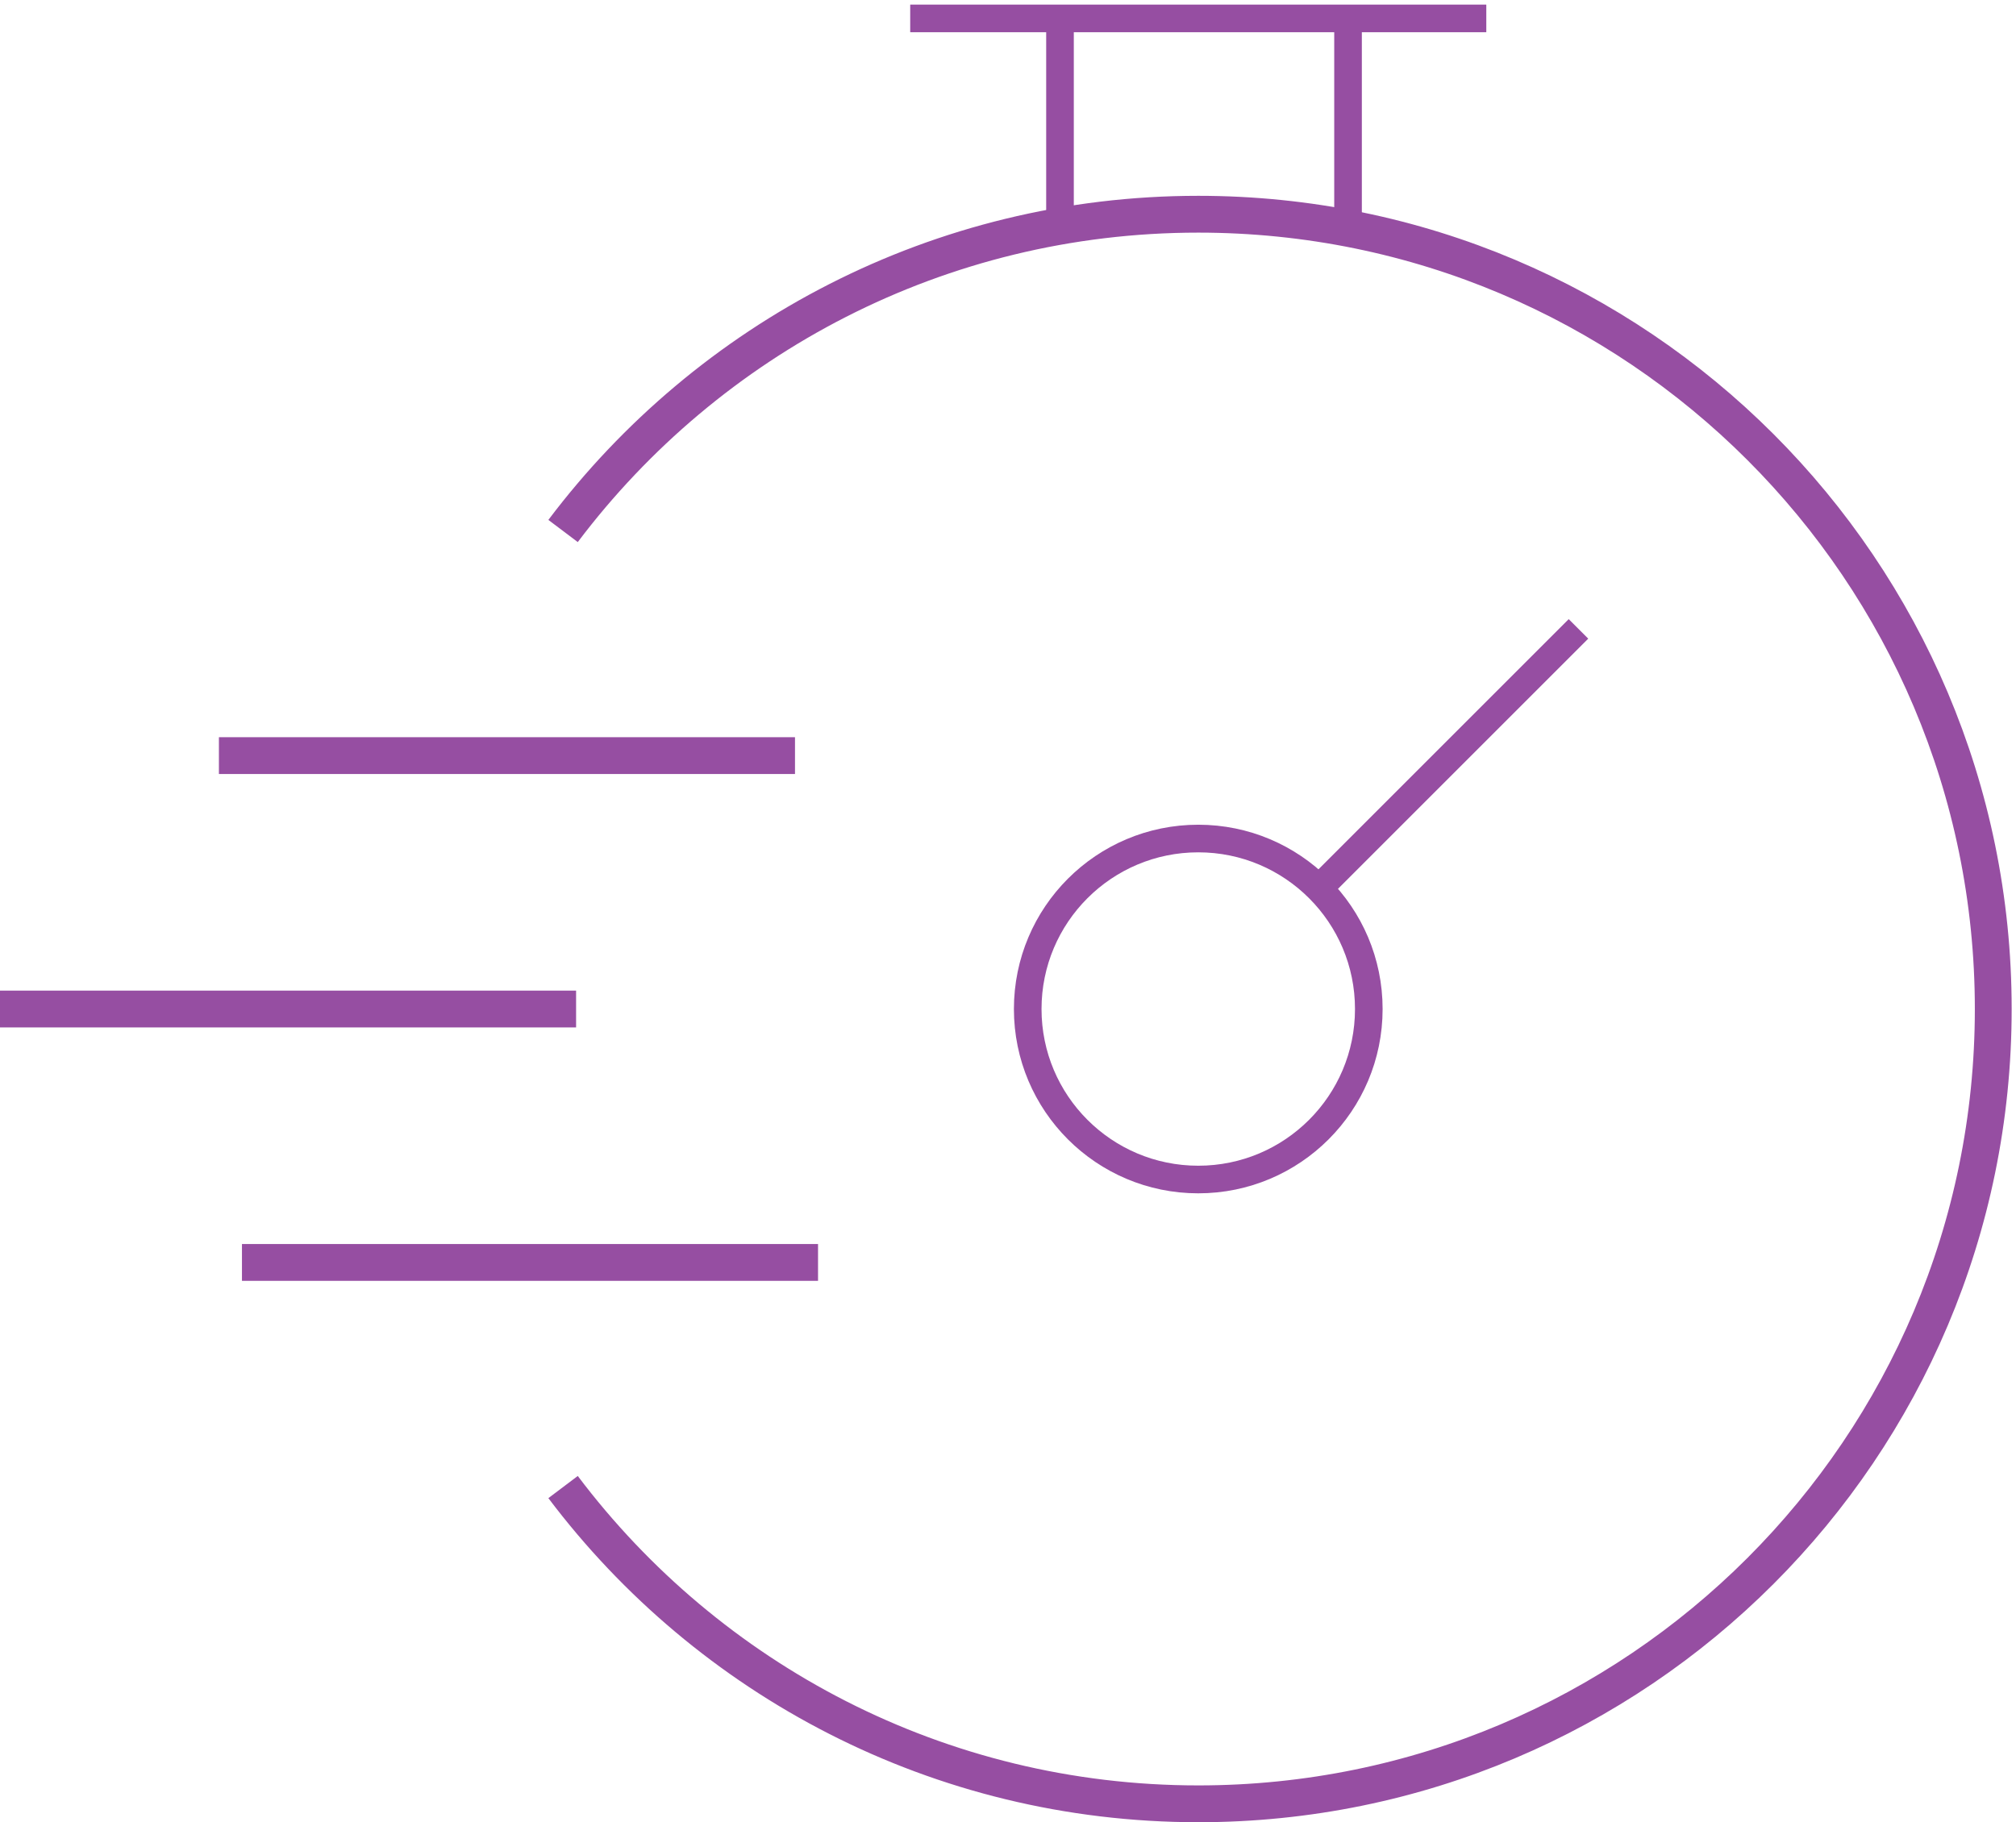 <svg width="219" height="198" viewBox="0 0 219 198" fill="none" xmlns="http://www.w3.org/2000/svg">
<path d="M98.877 2H161.458" stroke="#964EA2" stroke-width="3"/>
<path d="M115.148 2L115.148 24.529" stroke="#964EA2" stroke-width="3"/>
<path d="M146.438 2L146.438 24.529" stroke="#964EA2" stroke-width="3"/>
<path d="M23.781 82.103H86.361" stroke="#964EA2" stroke-width="4"/>
<path d="M142.471 97.335L171.471 68.335" stroke="#964EA2" stroke-width="3"/>
<path d="M0 109.639H62.581" stroke="#964EA2" stroke-width="4"/>
<path d="M26.284 137.174H88.864" stroke="#964EA2" stroke-width="4"/>
<circle cx="130.168" cy="109.639" r="18.526" stroke="#964EA2" stroke-width="3"/>
<path d="M61.167 57.697C76.928 36.792 101.97 23.277 130.168 23.277C177.864 23.277 216.529 61.943 216.529 109.639C216.529 157.335 177.864 196 130.168 196C101.97 196 76.928 182.486 61.167 161.581" stroke="#964EA2" stroke-width="4"/>
</svg>

